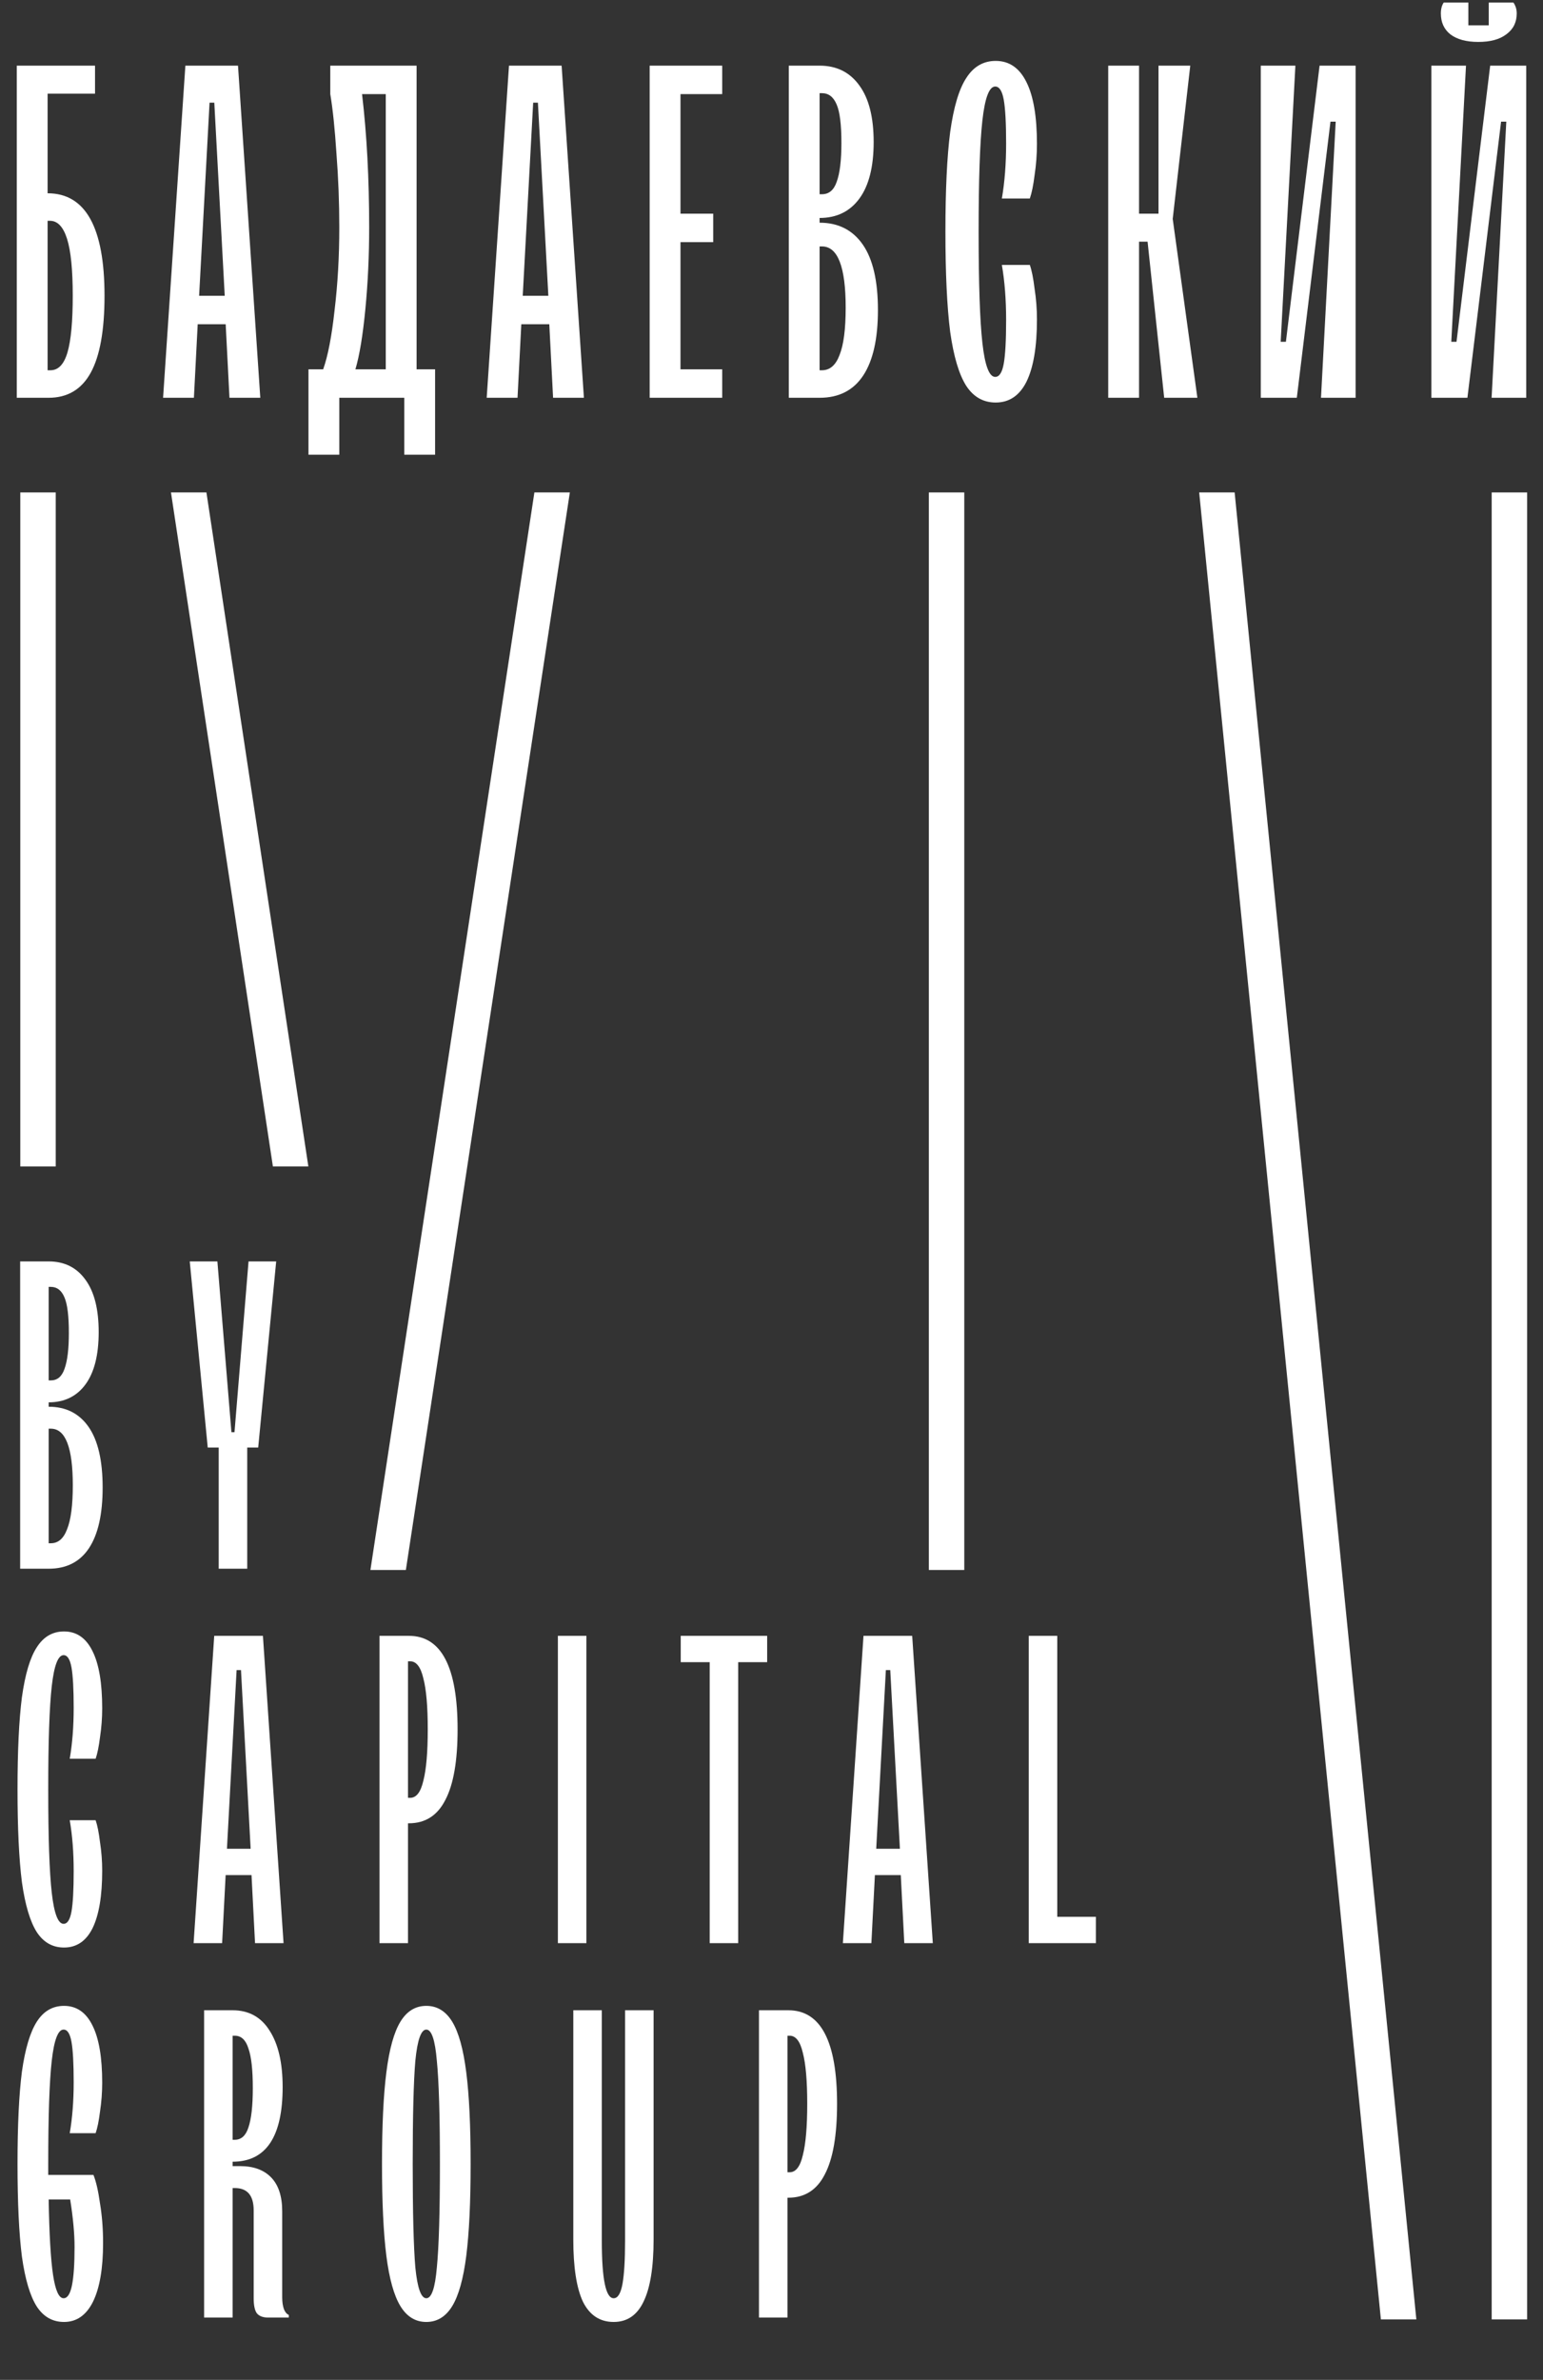 <?xml version="1.0" encoding="UTF-8"?> <svg xmlns="http://www.w3.org/2000/svg" width="301" height="464" viewBox="0 0 301 464" fill="none"><rect x="0" y="0" width="301" height="464" fill="#333333" stroke="none"/> <path d="M9.288 37.684C16.689 37.684 20.389 44.345 20.389 57.666C20.389 64.388 19.495 69.383 17.706 72.652C15.918 75.92 13.174 77.555 9.473 77.555H3.275V12.8H18.539V18.258H9.288V37.684ZM9.843 72.189C11.385 72.189 12.495 71.017 13.174 68.674C13.852 66.331 14.191 62.661 14.191 57.666C14.191 52.609 13.821 48.908 13.081 46.565C12.341 44.221 11.231 43.05 9.751 43.05H9.288V72.189H9.843ZM50.777 77.555H44.764L44.024 63.216H38.566L37.826 77.555H31.813L36.161 12.8H46.429L50.777 77.555ZM43.839 57.666L41.804 20.015H40.879L38.843 57.666H43.839ZM60.174 88.656V72.004H63.042C63.967 69.414 64.707 65.59 65.262 60.533C65.879 55.415 66.187 50.018 66.187 44.345C66.187 39.473 66.002 34.662 65.632 29.913C65.324 25.165 64.923 21.31 64.43 18.35V12.8H81.266V72.004H84.874V88.656H78.861V77.555H66.187V88.656H60.174ZM75.253 72.004V18.35H70.628C71.553 26.182 72.015 34.847 72.015 44.345C72.015 49.833 71.769 55.137 71.275 60.256C70.782 65.375 70.134 69.291 69.333 72.004H75.253ZM113.906 77.555H107.893L107.153 63.216H101.695L100.955 77.555H94.942L99.29 12.8H109.558L113.906 77.555ZM106.968 57.666L104.933 20.015H104.008L101.972 57.666H106.968ZM140.886 77.555H126.733V12.8H140.886V18.35H132.746V41.662H139.129V47.212H132.746V72.004H140.886V77.555ZM159.883 43.419C163.522 43.419 166.328 44.838 168.302 47.675C170.275 50.512 171.262 54.767 171.262 60.441C171.262 66.053 170.306 70.308 168.394 73.207C166.482 76.105 163.645 77.555 159.883 77.555H153.87V12.8H159.883C163.214 12.8 165.804 14.095 167.654 16.685C169.504 19.213 170.429 22.883 170.429 27.693C170.429 32.504 169.504 36.173 167.654 38.702C165.804 41.23 163.214 42.495 159.883 42.495V43.419ZM159.883 18.165V37.869H160.346C161.703 37.869 162.659 37.067 163.214 35.464C163.83 33.799 164.139 31.27 164.139 27.878C164.139 24.301 163.83 21.804 163.214 20.385C162.597 18.905 161.641 18.165 160.346 18.165H159.883ZM160.346 72.189C161.888 72.189 163.029 71.203 163.769 69.229C164.57 67.256 164.971 64.172 164.971 59.978C164.971 52.023 163.43 48.045 160.346 48.045H159.883V72.189H160.346ZM194.234 78.48C191.829 78.48 189.917 77.4 188.498 75.242C187.08 73.022 186.032 69.507 185.353 64.696C184.737 59.824 184.428 53.318 184.428 45.177C184.428 37.036 184.737 30.561 185.353 25.751C186.032 20.879 187.08 17.363 188.498 15.205C189.917 12.985 191.829 11.875 194.234 11.875C196.886 11.875 198.89 13.262 200.247 16.037C201.604 18.751 202.282 22.76 202.282 28.063C202.282 30.099 202.128 32.134 201.82 34.169C201.573 36.142 201.264 37.653 200.894 38.702H195.437C195.992 35.495 196.269 31.918 196.269 27.971C196.269 24.024 196.115 21.187 195.807 19.46C195.498 17.733 194.943 16.87 194.141 16.87C192.97 16.87 192.137 19.059 191.644 23.438C191.15 27.817 190.904 35.063 190.904 45.177C190.904 55.291 191.15 62.538 191.644 66.916C192.137 71.295 192.97 73.484 194.141 73.484C194.943 73.484 195.498 72.621 195.807 70.894C196.115 69.167 196.269 66.331 196.269 62.383C196.269 58.437 195.992 54.86 195.437 51.653H200.894C201.264 52.701 201.573 54.243 201.82 56.278C202.128 58.252 202.282 60.256 202.282 62.291C202.282 67.595 201.604 71.634 200.247 74.409C198.89 77.123 196.886 78.48 194.234 78.48ZM222.199 77.555H216.186V12.8H222.199V41.662H225.992V12.8H232.19L228.767 42.679L233.578 77.555H227.102L223.864 47.12H222.199V77.555ZM252.975 77.555H245.944V12.8H252.697L249.829 66.639H250.847L257.415 12.8H264.445V77.555H257.692L260.56 23.715H259.543L252.975 77.555ZM286.255 77.555H279.225V12.8H285.978L283.11 66.639H284.128L290.696 12.8H297.726V77.555H290.973L293.841 23.715H292.823L286.255 77.555ZM288.383 8.174C286.04 8.174 284.22 7.681 282.925 6.694C281.692 5.707 281.075 4.351 281.075 2.624C281.075 1.76 281.26 1.051 281.63 0.496H286.44V4.937H290.418V0.496H295.229C295.66 1.113 295.876 1.822 295.876 2.624C295.876 4.351 295.198 5.707 293.841 6.694C292.546 7.681 290.727 8.174 288.383 8.174Z" fill="white"></path> <path d="M9.494 274.266C12.861 274.266 15.457 275.578 17.283 278.203C19.109 280.828 20.022 284.765 20.022 290.014C20.022 295.207 19.138 299.144 17.369 301.826C15.6 304.508 12.975 305.849 9.494 305.849H3.931V245.935H9.494C12.576 245.935 14.972 247.133 16.684 249.53C18.396 251.869 19.252 255.264 19.252 259.715C19.252 264.166 18.396 267.561 16.684 269.901C14.972 272.24 12.576 273.41 9.494 273.41V274.266ZM9.494 250.899V269.13H9.922C11.178 269.13 12.062 268.388 12.576 266.905C13.146 265.364 13.432 263.025 13.432 259.886C13.432 256.577 13.146 254.266 12.576 252.954C12.005 251.584 11.121 250.899 9.922 250.899H9.494ZM9.922 300.884C11.349 300.884 12.405 299.971 13.089 298.145C13.831 296.32 14.202 293.466 14.202 289.586C14.202 282.226 12.775 278.545 9.922 278.545H9.494V300.884H9.922ZM48.228 305.849H42.664V282.226H40.524L37.015 245.935H42.407L45.146 279.23H45.745L48.484 245.935H53.877L50.367 282.226H48.228V305.849ZM12.49 379.705C10.265 379.705 8.496 378.706 7.183 376.709C5.871 374.655 4.901 371.402 4.273 366.952C3.703 362.444 3.417 356.424 3.417 348.892C3.417 341.36 3.703 335.369 4.273 330.918C4.901 326.41 5.871 323.158 7.183 321.16C8.496 319.106 10.265 318.079 12.49 318.079C14.944 318.079 16.798 319.363 18.053 321.931C19.309 324.441 19.936 328.15 19.936 333.058C19.936 334.941 19.794 336.824 19.509 338.707C19.28 340.532 18.995 341.93 18.653 342.901H13.603C14.116 339.933 14.373 336.624 14.373 332.972C14.373 329.32 14.23 326.695 13.945 325.098C13.66 323.5 13.146 322.701 12.405 322.701C11.32 322.701 10.55 324.727 10.094 328.778C9.637 332.829 9.409 339.534 9.409 348.892C9.409 358.25 9.637 364.954 10.094 369.006C10.55 373.057 11.32 375.083 12.405 375.083C13.146 375.083 13.66 374.284 13.945 372.686C14.23 371.088 14.373 368.464 14.373 364.812C14.373 361.16 14.116 357.85 13.603 354.883H18.653C18.995 355.853 19.28 357.28 19.509 359.163C19.794 360.989 19.936 362.843 19.936 364.726C19.936 369.633 19.309 373.371 18.053 375.939C16.798 378.449 14.944 379.705 12.49 379.705ZM55.314 378.849H49.75L49.065 365.582H44.016L43.331 378.849H37.767L41.79 318.935H51.291L55.314 378.849ZM48.894 360.447L47.011 325.611H46.155L44.272 360.447H48.894ZM79.763 318.935C86.097 318.935 89.264 325.012 89.264 337.166C89.264 343.328 88.465 347.922 86.867 350.946C85.326 353.97 82.959 355.482 79.763 355.482H79.592V378.849H74.028V318.935H79.763ZM80.02 350.518C81.218 350.518 82.074 349.405 82.588 347.18C83.158 344.955 83.444 341.617 83.444 337.166C83.444 332.715 83.158 329.406 82.588 327.237C82.074 325.012 81.218 323.899 80.02 323.899H79.592V350.518H80.02ZM114.39 378.849H108.827V318.935H114.39V378.849ZM144.004 378.849H138.441V324.071H132.792V318.935H149.653V324.071H144.004V378.849ZM181.968 378.849H176.404L175.72 365.582H170.67L169.985 378.849H164.422L168.445 318.935H177.945L181.968 378.849ZM175.549 360.447L173.666 325.611H172.81L170.927 360.447H175.549ZM213.778 378.849H200.683V318.935H206.246V373.713H213.778V378.849ZM18.225 424.032C18.738 425.287 19.166 427.141 19.509 429.595C19.908 431.992 20.108 434.559 20.108 437.298C20.108 442.262 19.451 446.086 18.139 448.767C16.827 451.392 14.944 452.705 12.49 452.705C10.265 452.705 8.496 451.706 7.183 449.709C5.871 447.655 4.901 444.402 4.273 439.952C3.703 435.444 3.417 429.424 3.417 421.892C3.417 414.36 3.703 408.369 4.273 403.918C4.901 399.467 5.871 396.215 7.183 394.16C8.496 392.106 10.265 391.079 12.49 391.079C14.944 391.079 16.798 392.363 18.053 394.931C19.309 397.441 19.936 401.15 19.936 406.058C19.936 407.941 19.794 409.824 19.509 411.707C19.28 413.532 18.995 414.93 18.653 415.901H13.603C14.116 412.933 14.373 409.624 14.373 405.972C14.373 402.32 14.23 399.695 13.945 398.098C13.66 396.5 13.146 395.701 12.405 395.701C11.32 395.701 10.55 397.727 10.094 401.778C9.637 405.829 9.409 412.534 9.409 421.892V424.032H18.225ZM12.405 448.083C13.146 448.083 13.688 447.255 14.031 445.601C14.373 443.946 14.544 441.435 14.544 438.069C14.544 435.501 14.259 432.42 13.688 428.825H9.494C9.609 435.615 9.894 440.522 10.35 443.546C10.807 446.571 11.492 448.083 12.405 448.083ZM55.051 447.911C55.051 448.824 55.165 449.595 55.393 450.222C55.621 450.793 55.935 451.164 56.335 451.335V451.849H52.312C51.285 451.849 50.543 451.563 50.087 450.993C49.687 450.422 49.487 449.452 49.487 448.083V430.964C49.487 428.054 48.261 426.599 45.807 426.599H45.379V451.849H39.816V391.935H45.379C48.517 391.935 50.914 393.247 52.569 395.872C54.28 398.497 55.136 402.177 55.136 406.913C55.136 416.614 51.884 421.464 45.379 421.464V422.32H46.834C49.459 422.32 51.484 423.062 52.911 424.545C54.337 426.029 55.051 428.226 55.051 431.136V447.911ZM45.379 396.899V417.184H45.807C47.062 417.184 47.947 416.386 48.46 414.788C49.031 413.133 49.316 410.565 49.316 407.085C49.316 403.547 49.031 400.979 48.46 399.381C47.947 397.727 47.062 396.899 45.807 396.899H45.379ZM83.163 452.705C81.051 452.705 79.368 451.677 78.113 449.623C76.858 447.569 75.945 444.317 75.374 439.866C74.803 435.358 74.518 429.367 74.518 421.892C74.518 414.417 74.803 408.454 75.374 404.003C75.945 399.496 76.858 396.215 78.113 394.16C79.368 392.106 81.051 391.079 83.163 391.079C85.274 391.079 86.957 392.106 88.213 394.16C89.468 396.215 90.381 399.496 90.951 404.003C91.522 408.454 91.807 414.417 91.807 421.892C91.807 429.367 91.522 435.358 90.951 439.866C90.381 444.317 89.468 447.569 88.213 449.623C86.957 451.677 85.274 452.705 83.163 452.705ZM83.163 448.083C84.19 448.083 84.874 446.086 85.217 442.091C85.616 438.04 85.816 431.307 85.816 421.892C85.816 412.477 85.616 405.772 85.217 401.778C84.874 397.727 84.19 395.701 83.163 395.701C82.136 395.701 81.422 397.727 81.023 401.778C80.68 405.772 80.509 412.477 80.509 421.892C80.509 431.307 80.68 438.04 81.023 442.091C81.422 446.086 82.136 448.083 83.163 448.083ZM119.71 452.705C117.028 452.705 115.031 451.392 113.719 448.767C112.463 446.086 111.836 442.034 111.836 436.613V391.935H117.399V436.87C117.399 444.345 118.169 448.083 119.71 448.083C120.509 448.083 121.079 447.17 121.422 445.344C121.764 443.461 121.935 440.636 121.935 436.87V391.935H127.499V436.613C127.499 442.034 126.842 446.086 125.53 448.767C124.275 451.392 122.335 452.705 119.71 452.705ZM153.789 391.935C160.123 391.935 163.29 398.012 163.29 410.166C163.29 416.328 162.491 420.922 160.893 423.946C159.352 426.97 156.984 428.482 153.789 428.482H153.618V451.849H148.055V391.935H153.789ZM154.046 423.518C155.244 423.518 156.1 422.405 156.614 420.18C157.184 417.955 157.469 414.617 157.469 410.166C157.469 405.715 157.184 402.406 156.614 400.237C156.1 398.012 155.244 396.899 154.046 396.899H153.618V423.518H154.046Z" fill="white"></path> <rect x="3.957" y="96.01" width="6.916" height="131.412" fill="white"></rect> <rect x="181.191" y="96.01" width="6.916" height="210.086" fill="white"></rect> <path d="M33.352 96.01H40.268L60.153 227.422H53.236L33.352 96.01Z" fill="white"></path> <path d="M104.246 96.01H111.163L79.174 306.096H72.258L104.246 96.01Z" fill="white"></path> <rect x="290.988" y="96.01" width="6.916" height="356.196" fill="white"></rect> <path d="M233.93 96.01H240.846L276.293 452.206H269.376L233.93 96.01Z" fill="white"></path> </svg> 